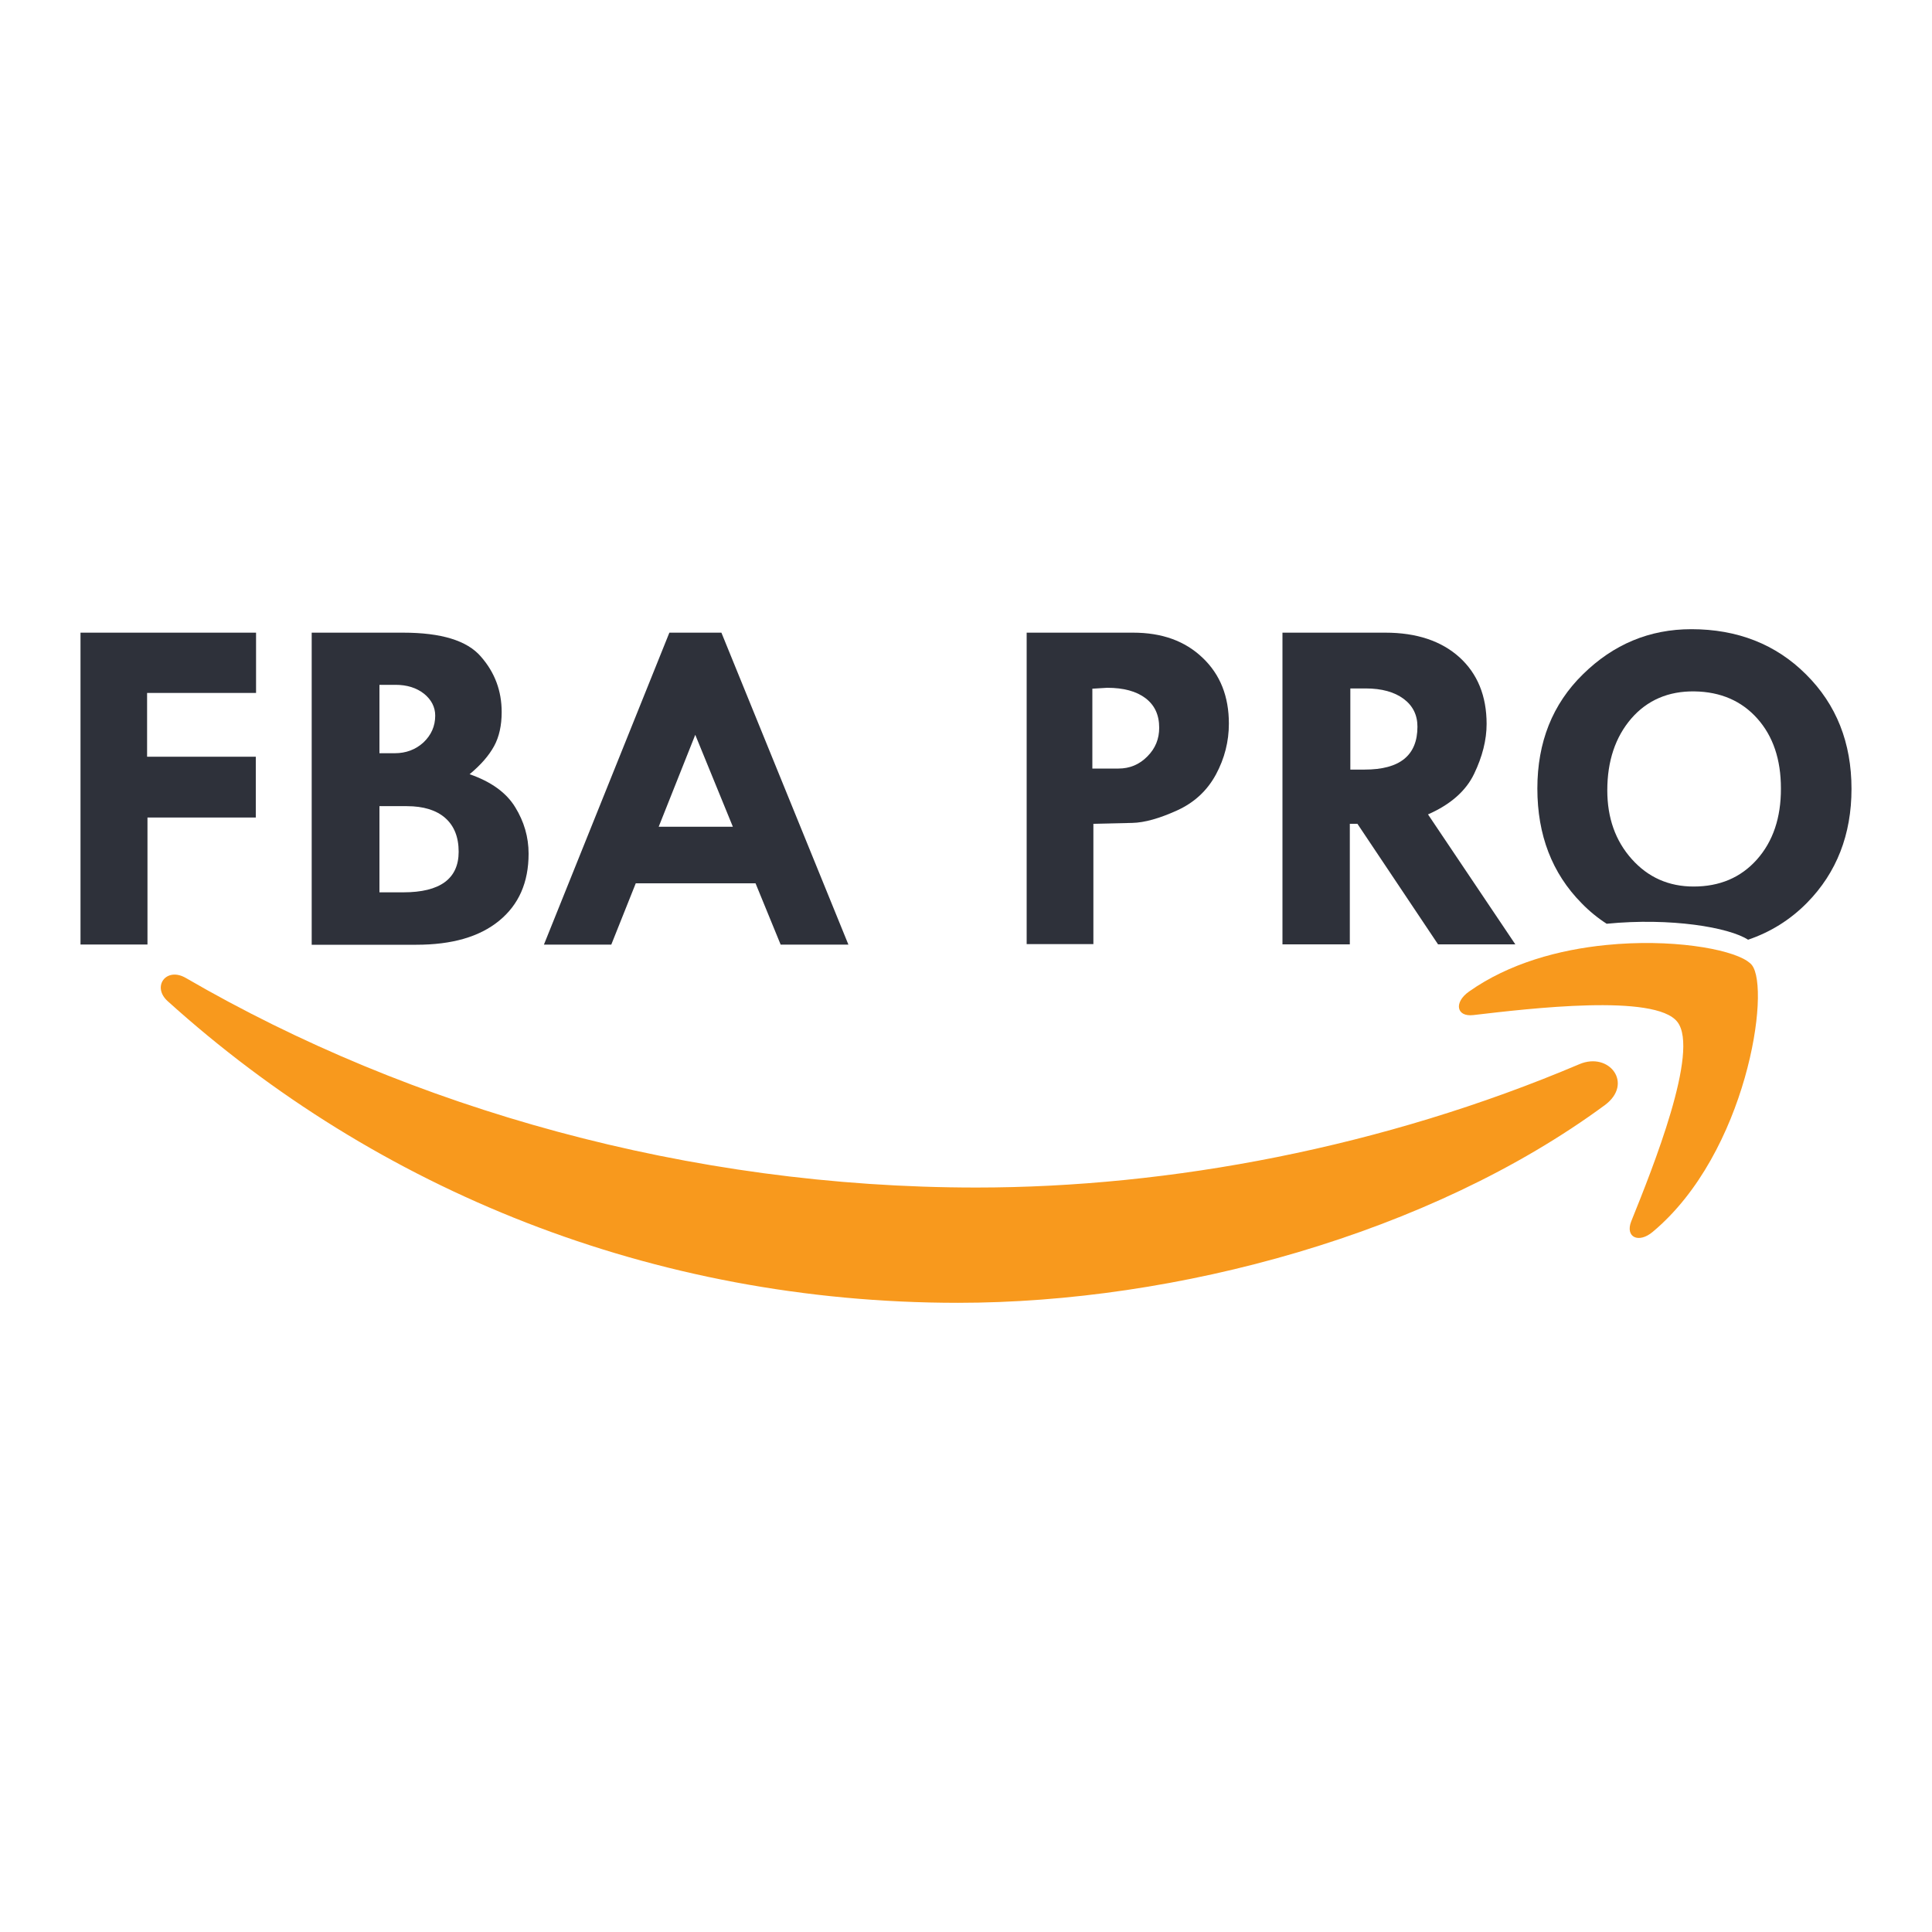 <?xml version="1.0" encoding="utf-8"?>
<!-- Generator: Adobe Illustrator 28.2.0, SVG Export Plug-In . SVG Version: 6.00 Build 0)  -->
<svg version="1.1" id="Layer_1" xmlns="http://www.w3.org/2000/svg" xmlns:xlink="http://www.w3.org/1999/xlink" x="0px" y="0px"
	 viewBox="0 0 1500 1500" style="enable-background:new 0 0 1500 1500;" xml:space="preserve">
<style type="text/css">
	.st0{fill:#2E313A;}
	.st1{fill:#F8991D;}
</style>
<g>
	<g>
		<path class="st0" d="M62.5,491.2h136.3V538h-84.6v49.5h84.4v47.2h-84.1v98.6H62.5V491.2z"/>
		<path class="st0" d="M242.4,491.2h70.6c29.5,0,49.6,6.1,60.3,18.5c10.9,12.4,16.2,26.7,16.2,43.2c0,10.4-2,19.3-5.9,26.4
			c-4,7.3-10.2,14.5-19,21.8c16.7,5.8,28.5,14.3,35.4,25.6c6.9,11.2,10.4,23.2,10.4,36.1c0,22.3-7.6,39.6-22.9,52.1
			c-15.3,12.5-36.6,18.6-64.3,18.6H242V491.2H242.4z M294.6,531.7v53.1h11.9c8.7,0,16.2-2.8,22.3-8.4c5.9-5.6,9.1-12.5,9.1-20.8
			c0-6.6-3-12.4-8.7-17c-5.9-4.6-13.2-6.9-22.1-6.9H294.6z M294.6,626v66.8h18.6c28.5,0,42.9-10.6,42.9-31.5
			c0-11.4-3.5-20.1-10.4-26.2c-6.9-6.1-17-9.2-29.8-9.2h-21.3V626z"/>
		<path class="st0" d="M519.7,491.2h40.4l98.6,242.2h-52.6l-19.5-47.6h-93l-19,47.6h-52.3L519.7,491.2z M539.8,570.5l-28.4,71.4H569
			L539.8,570.5z"/>
		<path class="st0" d="M797,491.2h82.8c22.3,0,40.2,6.4,53.9,19.5c13.7,13,20.4,30,20.4,51.1c0,13.8-3.3,27-10.1,39.6
			c-6.8,12.5-16.8,21.8-30.3,27.9c-13.5,6.1-25.1,9.4-34.6,9.6l-30.2,0.7V733h-51.8V491.2H797z M848.1,534.7v62h20.3
			c8.7,0,16.2-3.1,22.4-9.4c6.3-6.3,9.2-13.7,9.2-22.3c0-9.9-3.5-17.5-10.6-22.9c-7.1-5.4-17-8.1-29.8-8.1L848.1,534.7z"/>
		<path class="st0" d="M995.8,491.2h79.8c24.2,0,43.4,6.4,57.5,19.1c14,12.7,21.1,30,21.1,51.8c0,12.4-3.3,25.4-9.7,38.7
			c-6.4,13.4-18.5,23.9-35.8,31.5l67.8,100.9h-60l-62.6-93.6h-5.9v93.6h-52.3v-242H995.8z M1048.4,534.4v63.1h11.2
			c27.2,0,40.9-11,40.9-33.3c0-9.1-3.6-16.3-10.7-21.6c-7.1-5.3-17-8.1-29.5-8.1h-11.9V534.4z"/>
	</g>
	<g>
		<path class="st1" d="M1226.3,826.2C1074.1,890.8,908.6,922,758.1,922c-223.1,0-439-61.2-613.8-162.7c-15.3-8.9-26.7,6.8-14,18.1
			c161.9,146.2,375.9,234.1,613.5,234.1c169.5,0,366.3-53.4,502.2-153.5C1268.5,841.3,1249.4,816.4,1226.3,826.2z"/>
		<g>
			<path class="st0" d="M1437.5,612.5c0-35.8-11.7-65.5-35.3-88.9c-23.4-23.4-53.3-35.1-89-35.1c-32.5,0-60.5,11.7-84.2,35
				c-23.7,23.2-35.4,52.8-35.4,88.7c0,36.1,11.4,65.8,34.3,89c5.9,6.1,12.5,11.5,19.5,16c49.8-4.9,95,2.8,109.8,12.4
				c17.1-5.8,32.5-15.2,45.8-28.7C1426,677.5,1437.5,647.9,1437.5,612.5z M1364,667.4c-12.5,14-28.9,20.9-49.1,20.9
				c-19.3,0-35.3-7.1-48-21.3c-12.7-14.2-19-32-19-53.4c0-22.8,6.3-41.4,18.6-55.7c12.4-14.3,28.9-21.4,49.1-21.1
				c20.3,0.3,36.6,7.4,48.8,21.1c12.2,13.7,18.3,31.7,18.3,54.2C1382.8,634.9,1376.5,653.4,1364,667.4z"/>
			<path class="st1" d="M1247.1,733.7c-36.6,3.6-75.5,14.2-106.5,36.1c-12,8.4-9.9,19.9,3.3,18.3c43.7-5.1,141.3-16.8,158.4,5.3
				c17.5,22.3-19.3,113.9-35.8,154.8c-4.9,12.4,5.8,17.5,16.8,8.1c72.9-61,91.7-188.6,76.8-207.1c-0.8-1-2.1-2.1-3.6-3.1
				C1342.2,736.5,1296.9,728.7,1247.1,733.7z"/>
		</g>
	</g>
</g>
</svg>
